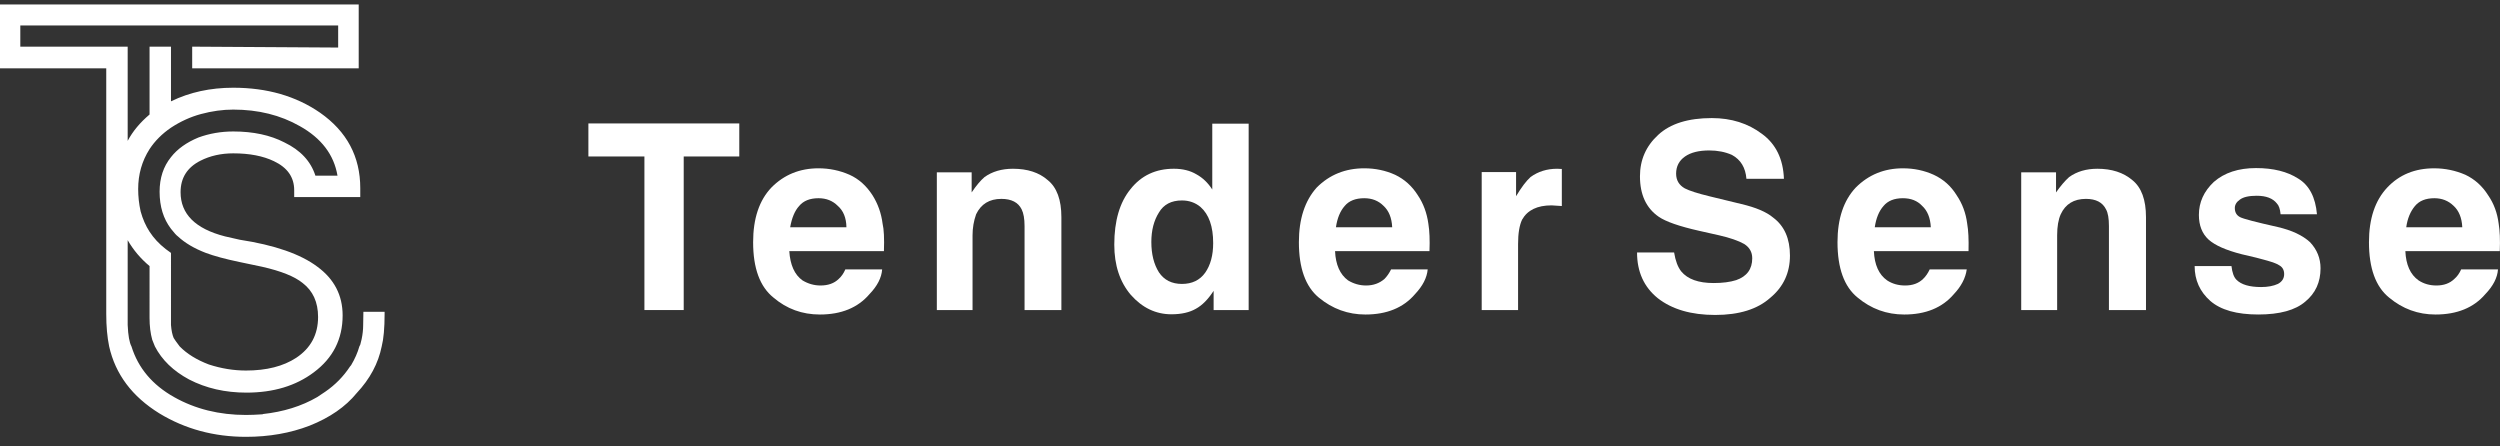 <?xml version="1.0" encoding="utf-8"?>
<!-- Generator: Adobe Illustrator 15.0.0, SVG Export Plug-In . SVG Version: 6.00 Build 0)  -->
<!DOCTYPE svg PUBLIC "-//W3C//DTD SVG 1.1//EN" "http://www.w3.org/Graphics/SVG/1.1/DTD/svg11.dtd">
<svg version="1.1" id="flash0.ai" xmlns="http://www.w3.org/2000/svg" xmlns:xlink="http://www.w3.org/1999/xlink" x="0px" y="0px"
	 width="560px" height="100px" viewBox="0 0 560 100" enable-background="new 0 0 560 100" xml:space="preserve">
<rect x="0" y="0" width="560" height="100" fill="#333333" stroke="none"/>
<g>
	<g>
		<g>
			<g>
				<path fill-rule="evenodd" clip-rule="evenodd" fill="#FFFFFF" d="M85.5,77.6c-0.767,3.801-2.633,7.284-5.6,10.45
					c-2.5,3.066-6.017,5.5-10.55,7.3c-4.333,1.667-9.083,2.5-14.25,2.5c-7.167,0-13.633-1.75-19.4-5.25
					c-6.1-3.767-9.85-8.767-11.25-15c-0.434-2.1-0.65-4.517-0.65-7.25V15.3H0V1h80.35v14.3h-37.3v-4.85l32.7,0.2V5.7H4.55v4.75H28.6
					v21.1c1.133-2.133,2.767-4.1,4.9-5.9v-15.2h4.8V22.7c4.167-2.034,8.817-3.05,13.95-3.05c7.567,0,14.05,1.867,19.45,5.6
					c6,4.2,9,9.833,9,16.9v2H65.9V42.6c0-2.9-1.517-5.067-4.55-6.5c-2.434-1.167-5.467-1.75-9.1-1.75c-2.733,0-5.183,0.55-7.35,1.65
					c-2.967,1.5-4.45,3.85-4.45,7.05c0,4.9,3.316,8.2,9.95,9.9l3.3,0.75c7.833,1.2,13.633,3.217,17.4,6.05
					c3.767,2.767,5.65,6.4,5.65,10.9c0,5.3-2.15,9.55-6.45,12.75c-4.033,3.033-9.066,4.55-15.1,4.55c-4.767,0-9.05-0.983-12.85-2.95
					c-3.533-1.9-6.083-4.366-7.65-7.4l-0.6-1.5c-0.4-1.433-0.6-3.066-0.6-4.899V59.6c-2-1.666-3.633-3.6-4.9-5.8v19
					c0.1,2.334,0.383,3.934,0.85,4.8c1.5,4.834,4.683,8.617,9.55,11.351c4.733,2.666,10.1,4,16.1,4c1.066,0,2.316-0.05,3.75-0.15
					v-0.05c4.633-0.5,8.7-1.767,12.2-3.8l1.8-1.2c2.233-1.533,4.083-3.417,5.55-5.65l0.25-0.3c0.833-1.399,1.45-2.8,1.85-4.2
					l0.2-0.399L81,76c0.233-1.1,0.35-2.167,0.35-3.2l0.05-2.95h4.75v0.5C86.15,73.483,85.933,75.9,85.5,77.6z M45,25.55
					c-2.333,0.633-4.567,1.65-6.7,3.05c-2,1.367-3.6,2.967-4.8,4.8c-1.7,2.667-2.55,5.65-2.55,8.95c0,1.667,0.183,3.333,0.55,5
					c0.467,1.7,1.133,3.216,2,4.55l0.75,1.05c1.033,1.333,2.383,2.566,4.05,3.7V72.8c0.1,1.233,0.3,2.2,0.6,2.9
					c0.167,0.3,0.617,0.934,1.35,1.899c1.633,1.667,3.817,3.017,6.55,4.051C49.567,82.55,52.333,83,55.1,83
					c4.6,0,8.35-0.95,11.25-2.85c3.267-2.167,4.9-5.217,4.9-9.15c0-3.3-1.15-5.833-3.45-7.6c-1.8-1.467-4.833-2.684-9.1-3.65
					l-5-1.05c-3.2-0.667-5.733-1.351-7.6-2.05c-2.6-1-4.684-2.233-6.25-3.7c-0.3-0.2-0.817-0.767-1.55-1.7
					c-1.7-2.233-2.55-5-2.55-8.3c0-3.067,0.85-5.65,2.55-7.75c1.434-1.833,3.483-3.3,6.15-4.4c2.466-0.9,5.066-1.35,7.8-1.35
					c4.467,0,8.283,0.816,11.45,2.45c3.6,1.733,5.917,4.217,6.95,7.45h4.95c-0.8-4.7-3.617-8.4-8.45-11.1
					c-4.333-2.467-9.3-3.7-14.9-3.7C49.883,24.55,47.467,24.883,45,25.55z"/>
				<polygon fill-rule="evenodd" clip-rule="evenodd" fill="#FFFFFF" points="165.6,35.05 153.15,35.05 153.15,69.45 144.35,69.45 
					144.35,35.05 131.8,35.05 131.8,27.65 165.6,27.65 				"/>
				<path fill-rule="evenodd" clip-rule="evenodd" fill="#FFFFFF" d="M183.35,37.7c2.433,0,4.75,0.483,6.95,1.45
					c2.067,0.934,3.784,2.467,5.15,4.6c1.2,1.9,1.95,4.017,2.25,6.35c0.3,1.267,0.4,3.317,0.3,6.15h-21.2
					c0.2,3.1,1.184,5.283,2.95,6.55c1.267,0.767,2.617,1.15,4.05,1.15c1.7,0,3.05-0.483,4.05-1.45c0.633-0.566,1.133-1.283,1.5-2.15
					h8.25c-0.133,1.867-1.083,3.717-2.85,5.551c-2.6,3.033-6.3,4.55-11.1,4.55c-3.967,0-7.433-1.267-10.4-3.8
					c-3.033-2.434-4.55-6.567-4.55-12.4c0-5.3,1.367-9.383,4.1-12.25C175.633,39.133,179.15,37.7,183.35,37.7z M179,46.15
					c-0.967,1.067-1.633,2.65-2,4.75h12.6c-0.033-2.101-0.684-3.7-1.95-4.8c-1.133-1.133-2.566-1.7-4.3-1.7
					C181.417,44.4,179.967,44.983,179,46.15z"/>
				<path fill-rule="evenodd" clip-rule="evenodd" fill="#FFFFFF" d="M234.7,40.35c2.033,1.633,3.05,4.4,3.05,8.3v20.8h-8.25v-18.8
					c0-1.634-0.217-2.884-0.65-3.75c-0.767-1.566-2.283-2.35-4.55-2.35c-2.667,0-4.55,1.15-5.65,3.45c-0.533,1.5-0.8,3.066-0.8,4.7
					v16.75h-8V38.6h7.8v4.5c1.033-1.533,2-2.684,2.9-3.45c1.733-1.233,3.85-1.85,6.35-1.85C230.167,37.8,232.767,38.65,234.7,40.35z
					"/>
				<path fill-rule="evenodd" clip-rule="evenodd" fill="#FFFFFF" d="M259.6,47.6c-1.133,1.8-1.7,4-1.7,6.6c0,2.733,0.567,5,1.7,6.8
					c1.167,1.733,2.883,2.6,5.15,2.6s4-0.833,5.2-2.5c1.2-1.699,1.8-3.916,1.8-6.649c0-3.733-0.95-6.434-2.85-8.1
					c-1.167-0.967-2.55-1.45-4.15-1.45C262.383,44.9,260.667,45.8,259.6,47.6z M271.55,27.7h8.15v41.75h-7.85v-4.3
					c-1.233,1.899-2.55,3.233-3.95,4c-1.433,0.833-3.267,1.25-5.5,1.25c-3.5,0-6.533-1.45-9.1-4.351
					c-2.466-2.899-3.7-6.649-3.7-11.25c0-5.333,1.217-9.483,3.65-12.45c2.4-3.033,5.633-4.55,9.7-4.55c1.966,0,3.65,0.417,5.05,1.25
					c1.4,0.767,2.583,1.9,3.55,3.4V27.7z"/>
				<path fill-rule="evenodd" clip-rule="evenodd" fill="#FFFFFF" d="M305.6,37.7c2.467,0,4.767,0.483,6.9,1.45
					c2.1,1,3.8,2.533,5.1,4.6c1.233,1.833,2.017,3.95,2.351,6.35c0.267,1.634,0.35,3.684,0.25,6.15h-21.15
					c0.134,3.033,1.101,5.217,2.9,6.55c1.267,0.767,2.616,1.15,4.05,1.15c1.6,0,2.967-0.483,4.1-1.45
					c0.567-0.566,1.067-1.283,1.5-2.15h8.2c-0.166,1.867-1.116,3.717-2.85,5.551c-2.601,3.033-6.3,4.55-11.101,4.55
					c-3.899,0-7.383-1.267-10.449-3.8c-2.967-2.467-4.45-6.601-4.45-12.4c0-5.2,1.333-9.283,4-12.25
					C297.816,39.133,301.366,37.7,305.6,37.7z M301.2,46.15c-1,1.133-1.65,2.717-1.95,4.75h12.6c-0.1-2.101-0.75-3.7-1.949-4.8
					c-1.134-1.133-2.567-1.7-4.301-1.7C303.634,44.4,302.167,44.983,301.2,46.15z"/>
				<path fill-rule="evenodd" clip-rule="evenodd" fill="#FFFFFF" d="M339.6,43.95c1.2-2,2.284-3.434,3.25-4.3
					c1.7-1.233,3.684-1.85,5.95-1.85l1.05,0.05v8.3l-2.3-0.15c-3.2,0-5.399,1.067-6.6,3.2c-0.601,1.267-0.9,3.083-0.9,5.45v14.8
					H331.9v-30.9h7.699V43.95z"/>
				<path fill-rule="evenodd" clip-rule="evenodd" fill="#FFFFFF" d="M371.45,30.2c2.7-2.5,6.7-3.75,12-3.75
					c4.366,0,8.116,1.183,11.25,3.55c3.1,2.267,4.733,5.617,4.899,10.05H391.2c-0.2-2.5-1.283-4.283-3.25-5.35
					c-1.5-0.667-3.2-1-5.101-1c-2.3,0-4.1,0.45-5.399,1.35c-1.334,0.934-2,2.217-2,3.85c0,1.467,0.649,2.567,1.95,3.3
					c1.033,0.533,2.85,1.117,5.449,1.75l7.2,1.75c3.267,0.767,5.65,1.783,7.15,3.05c2.5,1.866,3.75,4.7,3.75,8.5
					c0,3.866-1.467,7.017-4.4,9.45c-2.866,2.566-6.983,3.85-12.35,3.85c-5.367,0-9.65-1.25-12.851-3.75
					c-3.1-2.5-4.649-5.916-4.649-10.25h8.3c0.3,1.867,0.833,3.283,1.6,4.25c1.434,1.733,3.851,2.601,7.25,2.601
					c2,0,3.684-0.217,5.051-0.65c2.399-0.833,3.6-2.467,3.6-4.9c0-1.366-0.6-2.433-1.8-3.199c-1.3-0.733-3.184-1.384-5.65-1.95
					l-4.45-1c-4.433-1-7.449-2.05-9.05-3.15c-2.8-1.933-4.2-4.95-4.2-9.05C367.35,35.8,368.717,32.7,371.45,30.2z"/>
				<path fill-rule="evenodd" clip-rule="evenodd" fill="#FFFFFF" d="M433.15,39.15c2.166,1,3.883,2.533,5.149,4.6
					c1.267,1.867,2.05,3.983,2.351,6.35c0.267,1.5,0.366,3.551,0.3,6.15h-21.2c0.134,3.066,1.116,5.25,2.95,6.55
					c1.166,0.767,2.517,1.15,4.05,1.15c1.667,0,3-0.483,4-1.45c0.6-0.566,1.1-1.283,1.5-2.15h8.3
					c-0.267,1.934-1.233,3.784-2.899,5.551c-2.601,3.033-6.301,4.55-11.101,4.55c-3.934,0-7.416-1.267-10.45-3.8
					c-3-2.434-4.5-6.567-4.5-12.4c0-5.267,1.367-9.35,4.101-12.25c2.866-2.867,6.383-4.3,10.55-4.3
					C428.717,37.7,431.017,38.183,433.15,39.15z M421.9,46.15c-1,1.133-1.65,2.717-1.95,4.75h12.55c-0.1-2.101-0.75-3.7-1.95-4.8
					c-1.066-1.133-2.5-1.7-4.3-1.7C424.316,44.4,422.866,44.983,421.9,46.15z"/>
				<path fill-rule="evenodd" clip-rule="evenodd" fill="#FFFFFF" d="M463.5,39.65c1.733-1.233,3.833-1.85,6.3-1.85
					c3.233,0,5.851,0.85,7.851,2.55c2.033,1.633,3.05,4.4,3.05,8.3v20.8h-8.3v-18.8c0-1.734-0.217-2.984-0.65-3.75
					c-0.767-1.566-2.267-2.35-4.5-2.35c-2.7,0-4.583,1.15-5.65,3.45c-0.533,1.2-0.8,2.767-0.8,4.7v16.75h-8.05V38.6h7.8v4.5
					C461.583,41.633,462.566,40.483,463.5,39.65z"/>
				<path fill-rule="evenodd" clip-rule="evenodd" fill="#FFFFFF" d="M495.9,40.75c2.366-2.067,5.517-3.1,9.449-3.1
					c3.867,0,7.017,0.783,9.45,2.35c2.467,1.5,3.867,4.167,4.2,8h-8.15c-0.1-1.167-0.383-1.983-0.85-2.45
					c-0.9-1.133-2.4-1.7-4.5-1.7c-1.733,0-2.983,0.283-3.75,0.85c-0.767,0.533-1.15,1.167-1.15,1.9c0,0.967,0.4,1.65,1.2,2.05
					c0.7,0.367,3.5,1.1,8.4,2.2c3.166,0.733,5.583,1.867,7.25,3.4c1.566,1.667,2.35,3.616,2.35,5.85c0,3.101-1.133,5.584-3.399,7.45
					c-2.233,1.934-5.75,2.9-10.551,2.9c-4.833,0-8.416-1.017-10.75-3.05c-2.333-2.067-3.5-4.667-3.5-7.801h8.25
					c0.167,1.467,0.534,2.483,1.101,3.051c1.066,1.1,2.916,1.649,5.55,1.649c1.467,0,2.717-0.233,3.75-0.7
					c0.934-0.5,1.4-1.233,1.4-2.199c0-0.934-0.384-1.601-1.15-2c-0.7-0.534-3.483-1.351-8.35-2.45c-3.534-0.9-6.017-2-7.45-3.3
					c-1.434-1.334-2.15-3.167-2.15-5.5C492.55,45.317,493.667,42.85,495.9,40.75z"/>
				<path fill-rule="evenodd" clip-rule="evenodd" fill="#FFFFFF" d="M557.35,43.75c1.267,1.833,2.051,3.95,2.351,6.35
					c0.267,1.567,0.35,3.617,0.25,6.15H538.8c0.134,3.066,1.117,5.25,2.95,6.55c1.167,0.767,2.5,1.15,4,1.15c1.667,0,3-0.483,4-1.45
					c0.634-0.533,1.15-1.25,1.55-2.15h8.25c-0.133,1.867-1.083,3.717-2.85,5.551c-2.601,3.033-6.316,4.55-11.15,4.55
					c-3.899,0-7.366-1.267-10.399-3.8c-3-2.434-4.5-6.567-4.5-12.4c0-5.267,1.366-9.35,4.1-12.25c2.7-2.867,6.2-4.3,10.5-4.3
					c2.434,0,4.767,0.483,7,1.45C554.35,40.15,556.05,41.683,557.35,43.75z M540.95,46.15c-1.033,1.233-1.684,2.817-1.95,4.75h12.55
					c-0.1-2.101-0.75-3.7-1.95-4.8c-1.166-1.133-2.6-1.7-4.3-1.7C543.366,44.4,541.917,44.983,540.95,46.15z"/>
			</g>
		</g>
	</g>
</g>
</svg>
